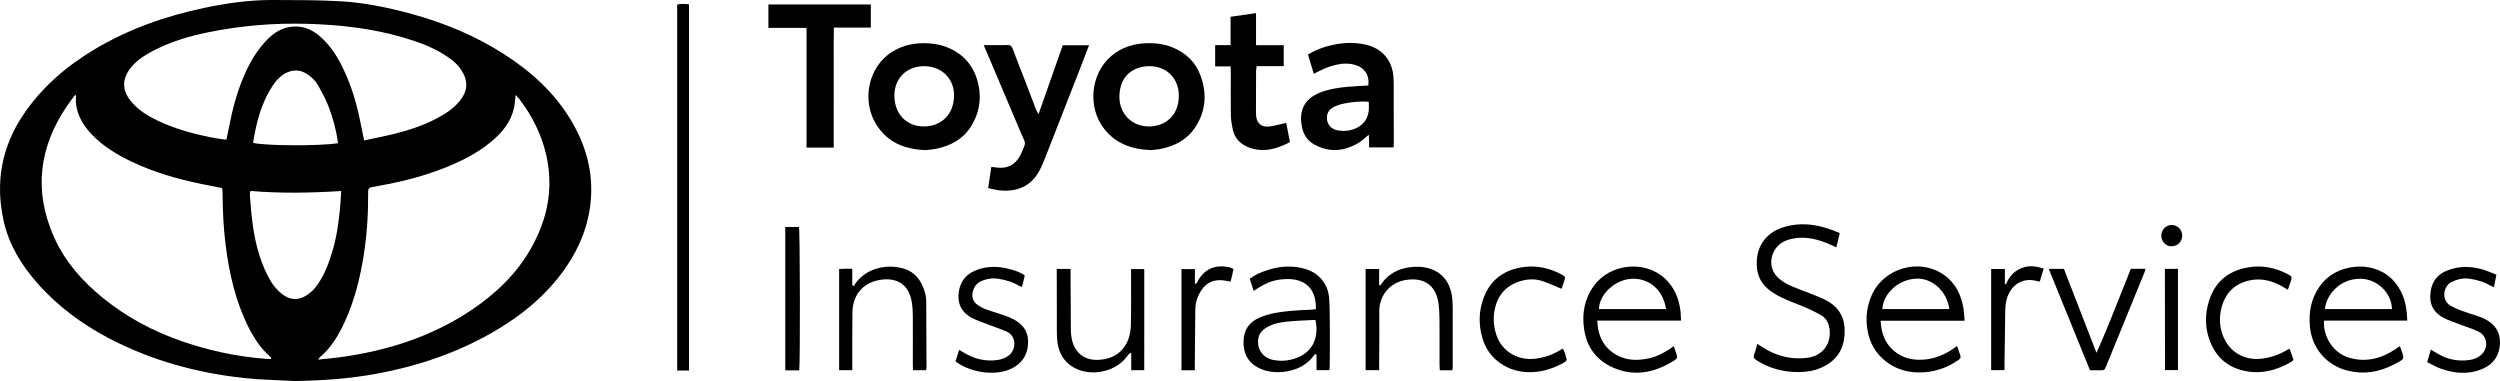 <?xml version="1.0" encoding="utf-8"?>
<!-- Generator: Adobe Illustrator 28.1.0, SVG Export Plug-In . SVG Version: 6.00 Build 0)  -->
<svg version="1.1" id="Layer_1" xmlns="http://www.w3.org/2000/svg" xmlns:xlink="http://www.w3.org/1999/xlink" x="0px" y="0px"
	 viewBox="0 0 247.455 37.715" style="enable-background:new 0 0 247.455 37.715;" xml:space="preserve">
<g>
	<path d="M29.213,37.715c-1.675-0.094-3.358-0.116-5.023-0.295c-4.675-0.502-9.151-1.72-13.341-3.902
		c-2.722-1.418-5.153-3.212-7.184-5.526c-1.561-1.778-2.775-3.771-3.297-6.091c-0.851-3.783-0.232-7.333,1.958-10.573
		c1.826-2.702,4.236-4.77,7.014-6.432c3.37-2.016,7.022-3.301,10.847-4.11c2.25-0.476,4.527-0.795,6.833-0.787
		c2.208,0.007,4.42,0.001,6.624,0.122c2.439,0.134,4.829,0.634,7.185,1.282c3.204,0.882,6.242,2.148,9.045,3.945
		c2.696,1.728,5.028,3.829,6.68,6.615c1.436,2.421,2.162,5.016,1.924,7.845c-0.207,2.453-1.088,4.666-2.479,6.677
		c-1.919,2.774-4.474,4.84-7.381,6.491c-3.521,2-7.306,3.265-11.279,4.005C34.652,37.482,31.944,37.67,29.213,37.715z
		 M31.483,35.596c0.991-0.112,1.87-0.181,2.738-0.315c2.625-0.404,5.189-1.035,7.654-2.05c2.652-1.092,5.09-2.527,7.24-4.434
		c1.562-1.386,2.849-2.992,3.794-4.86c1.126-2.225,1.67-4.577,1.407-7.072c-0.277-2.632-1.32-4.964-2.91-7.063
		c-0.099-0.131-0.223-0.243-0.372-0.402c-0.056,0.481-0.07,0.884-0.155,1.271c-0.296,1.358-1.119,2.383-2.146,3.259
		c-0.864,0.736-1.821,1.342-2.836,1.847c-2.388,1.188-4.921,1.941-7.53,2.453c-0.52,0.102-1.039,0.211-1.561,0.294
		c-0.261,0.042-0.372,0.169-0.364,0.423c0.003,0.106-0.003,0.212-0.003,0.318c0.01,2.018-0.126,4.026-0.442,6.019
		c-0.355,2.241-0.9,4.431-1.842,6.503c-0.602,1.325-1.324,2.579-2.459,3.541C31.645,35.371,31.611,35.433,31.483,35.596z
		 M7.522,9.421c-0.063,0.014-0.112,0.01-0.127,0.03c-0.244,0.324-0.494,0.645-0.723,0.98c-2.829,4.129-3.363,8.5-1.296,13.1
		c1.071,2.382,2.771,4.297,4.781,5.934c2.351,1.915,4.989,3.324,7.853,4.313c2.649,0.914,5.368,1.506,8.164,1.727
		c0.22,0.017,0.44,0.023,0.645,0.034c0.02-0.072,0.034-0.094,0.028-0.104c-0.028-0.044-0.056-0.093-0.095-0.126
		c-0.944-0.809-1.604-1.829-2.154-2.925c-1.292-2.574-1.914-5.339-2.27-8.174c-0.219-1.737-0.287-3.485-0.302-5.235
		c-0.001-0.118-0.03-0.236-0.047-0.366c-0.7-0.136-1.374-0.259-2.046-0.399c-2.409-0.501-4.764-1.176-6.988-2.249
		c-1.455-0.703-2.824-1.536-3.936-2.736c-0.773-0.835-1.336-1.779-1.483-2.928C7.491,10.011,7.522,9.717,7.522,9.421z M36.043,13.9
		c1.031-0.223,2-0.407,2.956-0.645c1.441-0.359,2.853-0.813,4.175-1.504c0.865-0.452,1.686-0.97,2.314-1.739
		c0.841-1.031,0.879-2.003,0.153-3.11c-0.43-0.655-1.042-1.097-1.687-1.503c-1.268-0.799-2.67-1.286-4.094-1.703
		c-3.089-0.903-6.265-1.247-9.468-1.337c-3.277-0.092-6.531,0.174-9.746,0.828c-1.856,0.378-3.667,0.909-5.362,1.778
		c-0.756,0.388-1.488,0.816-2.079,1.443c-1.237,1.314-1.227,2.616,0.024,3.918c0.659,0.686,1.458,1.173,2.303,1.581
		c1.81,0.874,3.737,1.381,5.702,1.756c0.376,0.072,0.759,0.108,1.176,0.166c0.083-0.402,0.161-0.761,0.231-1.122
		c0.356-1.841,0.819-3.651,1.585-5.372c0.594-1.334,1.335-2.568,2.401-3.587c0.761-0.727,1.645-1.147,2.713-1.123
		c0.971,0.022,1.767,0.453,2.461,1.093c0.747,0.689,1.346,1.499,1.823,2.392c1.008,1.884,1.639,3.9,2.05,5.991
		C35.785,12.672,35.906,13.239,36.043,13.9z M24.818,18.903c-0.039,0.067-0.069,0.096-0.071,0.126
		c-0.007,0.14-0.015,0.282-0.005,0.421c0.122,1.726,0.292,3.445,0.735,5.125c0.257,0.976,0.6,1.918,1.07,2.812
		c0.366,0.695,0.823,1.315,1.465,1.785c0.728,0.532,1.508,0.57,2.273,0.097c0.456-0.282,0.835-0.645,1.142-1.087
		c0.714-1.029,1.142-2.185,1.493-3.372c0.407-1.376,0.599-2.792,0.741-4.215c0.054-0.538,0.072-1.08,0.111-1.689
		C30.738,19.103,27.767,19.149,24.818,18.903z M33.459,14.172c-0.169-1.276-0.496-2.486-0.948-3.655
		c-0.272-0.704-0.641-1.374-1.006-2.038c-0.257-0.468-0.641-0.839-1.092-1.137c-0.743-0.491-1.491-0.475-2.247-0.04
		c-0.502,0.289-0.869,0.716-1.184,1.193c-0.879,1.334-1.372,2.819-1.7,4.367c-0.09,0.425-0.157,0.855-0.233,1.276
		C26.186,14.444,31.737,14.463,33.459,14.172z"/>
	<path d="M113.93,14.859c-1.933-0.075-3.493-0.648-4.635-2.106c-1.667-2.129-1.361-5.433,0.688-7.198
		c1.031-0.889,2.281-1.255,3.622-1.282c0.887-0.018,1.758,0.118,2.585,0.476c1.265,0.547,2.174,1.451,2.645,2.741
		c0.672,1.841,0.512,3.616-0.62,5.246c-0.776,1.118-1.918,1.692-3.214,1.98C114.607,14.803,114.198,14.825,113.93,14.859z
		 M113.76,6.549c-1.577,0.017-2.925,0.952-2.959,2.973c-0.029,1.739,1.24,3.007,2.948,2.994c1.464-0.011,2.916-0.942,2.934-3.014
		C116.698,7.753,115.467,6.543,113.76,6.549z"/>
	<path d="M91.62,14.859c-2.035-0.077-3.654-0.724-4.763-2.347c-1.672-2.448-0.942-5.964,1.54-7.442
		c1.047-0.623,2.2-0.848,3.409-0.786c0.654,0.034,1.298,0.139,1.913,0.384c1.689,0.673,2.721,1.901,3.117,3.67
		c0.337,1.509,0.073,2.919-0.747,4.214c-0.774,1.223-1.962,1.848-3.336,2.154C92.342,14.798,91.916,14.821,91.62,14.859z
		 M91.464,6.551c-1.711,0.001-2.924,1.188-2.935,2.873c-0.012,1.836,1.185,3.107,2.949,3.09c1.654-0.017,2.936-1.136,2.956-3.054
		C94.453,7.765,93.186,6.551,91.464,6.551z"/>
	<path d="M105.193,4.481c0.9,0,1.724,0,2.6,0c-0.297,0.774-0.575,1.512-0.862,2.247c-1.155,2.96-2.311,5.919-3.471,8.877
		c-0.135,0.345-0.286,0.684-0.44,1.021c-0.865,1.887-2.502,2.441-4.266,2.194c-0.293-0.041-0.581-0.122-0.945-0.201
		c0.106-0.705,0.207-1.378,0.316-2.103c0.231,0.029,0.418,0.057,0.606,0.076c0.976,0.097,1.727-0.249,2.205-1.128
		c0.042-0.078,0.089-0.153,0.124-0.234c0.538-1.246,0.491-0.905,0.039-1.973c-1.128-2.666-2.259-5.33-3.389-7.995
		c-0.102-0.241-0.208-0.48-0.344-0.795c0.467,0,0.881,0.001,1.295,0c0.353-0.001,0.708,0.009,1.06-0.011
		c0.274-0.016,0.41,0.091,0.506,0.348c0.358,0.959,0.741,1.909,1.109,2.864c0.412,1.071,0.817,2.144,1.229,3.215
		c0.043,0.111,0.115,0.209,0.232,0.415C103.616,8.968,104.403,6.73,105.193,4.481z"/>
	<path d="M135.488,13.331c-0.371,0.304-0.633,0.576-0.946,0.766c-1.428,0.87-2.906,1.046-4.422,0.222
		c-0.621-0.338-1.029-0.868-1.2-1.548c-0.445-1.765,0.181-2.994,1.734-3.603c0.896-0.351,1.838-0.5,2.791-0.579
		c0.664-0.055,1.331-0.085,1.995-0.125c0.134-0.991-0.345-1.748-1.268-2.027c-0.645-0.195-1.293-0.174-1.937-0.02
		c-0.376,0.09-0.749,0.211-1.107,0.356c-0.357,0.145-0.695,0.337-1.088,0.531c-0.19-0.634-0.378-1.262-0.571-1.906
		c0.861-0.526,1.78-0.833,2.735-1.01c0.997-0.185,2.004-0.193,3.001,0.037c1.59,0.365,2.603,1.542,2.72,3.175
		c0.03,0.423,0.028,0.848,0.029,1.272c0.004,1.803,0.003,3.606,0.004,5.409c0,0.088-0.008,0.175-0.015,0.307
		c-0.789,0-1.572,0-2.427,0c0-0.21,0.003-0.416-0.001-0.621C135.511,13.78,135.499,13.592,135.488,13.331z M135.484,10.072
		c-0.837-0.067-1.621,0.022-2.396,0.167c-0.342,0.064-0.688,0.167-1.001,0.317c-0.595,0.285-0.813,0.723-0.729,1.326
		c0.075,0.533,0.504,0.95,1.119,1.036c0.602,0.085,1.194,0.029,1.756-0.231c0.734-0.34,1.147-0.916,1.246-1.709
		C135.513,10.701,135.484,10.417,135.484,10.072z"/>
	<path d="M86.196,0.445c0,0.764,0,1.499,0,2.286c-1.198,0-2.391,0-3.66,0c-0.028,1.031-0.009,2.014-0.012,2.996
		c-0.003,0.99,0.002,1.98,0.001,2.97c0,0.972-0.003,1.945-0.004,2.917c-0.001,0.987,0,1.973,0,2.995c-0.903,0-1.76,0-2.688,0
		c0-3.923,0-7.853,0-11.85c-1.293,0-2.52,0-3.775,0c0-0.803,0-1.538,0-2.314C79.418,0.445,82.764,0.445,86.196,0.445z"/>
	<path d="M121.805,6.574c-0.524,0-1.011,0-1.526,0c0-0.722,0-1.382,0-2.106c0.513,0,0.998,0,1.526,0c0-0.958,0-1.854,0-2.81
		c0.844-0.12,1.651-0.235,2.52-0.358c0,1.073,0,2.089,0,3.177c0.941,0,1.831,0,2.742,0c0,0.718,0,1.363,0,2.071
		c-0.895,0-1.768,0-2.677,0c-0.025,0.189-0.058,0.321-0.059,0.453c-0.008,1.36-0.011,2.719-0.015,4.079
		c0,0.123,0.002,0.248,0.015,0.37c0.072,0.734,0.496,1.147,1.228,1.077c0.571-0.054,1.131-0.231,1.755-0.366
		c0.113,0.591,0.237,1.238,0.366,1.907c-1.314,0.686-2.622,1.058-4.043,0.535c-0.853-0.314-1.429-0.906-1.622-1.808
		c-0.099-0.463-0.175-0.94-0.182-1.411c-0.022-1.412-0.004-2.825-0.004-4.238C121.83,6.976,121.816,6.804,121.805,6.574z"/>
	<path d="M68.197,36.676c-0.398,0-0.765,0-1.169,0c0-12.077,0-24.134,0-36.226c0.377-0.084,0.752-0.072,1.169-0.017
		C68.197,12.505,68.197,24.562,68.197,36.676z"/>
	<path d="M182.102,23.071c-0.118,0.491-0.222,0.928-0.338,1.412c-0.407-0.181-0.752-0.354-1.11-0.488
		c-1.076-0.404-2.18-0.608-3.323-0.351c-0.772,0.174-1.414,0.553-1.772,1.299c-0.481,1.002-0.216,2.068,0.666,2.744
		c0.714,0.547,1.556,0.82,2.379,1.14c0.658,0.256,1.321,0.502,1.959,0.802c1.275,0.6,1.998,1.588,2.025,3.034
		c0.028,1.49-0.487,2.698-1.814,3.473c-0.68,0.397-1.419,0.618-2.211,0.671c-1.518,0.102-2.955-0.167-4.293-0.907
		c-0.154-0.085-0.302-0.183-0.452-0.276c-0.229-0.142-0.285-0.314-0.176-0.581c0.127-0.308,0.195-0.64,0.301-1.003
		c0.236,0.15,0.453,0.295,0.675,0.43c1.312,0.799,2.73,1.14,4.26,0.95c1.43-0.177,2.33-1.254,2.231-2.672
		c-0.045-0.647-0.288-1.228-0.87-1.555c-0.643-0.361-1.315-0.682-2.001-0.955c-0.919-0.366-1.85-0.698-2.692-1.23
		c-0.898-0.567-1.52-1.343-1.633-2.417c-0.218-2.057,0.806-3.553,2.649-4.11C178.455,21.91,180.257,22.264,182.102,23.071z"/>
	<path d="M194.46,31.744c-2.816,0-5.53,0-8.314,0c0.068,1.209,0.412,2.222,1.321,2.987c0.892,0.75,1.937,0.965,3.073,0.854
		c1.178-0.116,2.203-0.598,3.176-1.342c0.115,0.34,0.217,0.647,0.323,0.953c0.084,0.241-0.069,0.352-0.237,0.468
		c-1.17,0.803-2.467,1.219-3.882,1.203c-1.192-0.013-2.296-0.345-3.253-1.094c-1.008-0.788-1.599-1.829-1.816-3.073
		c-0.201-1.153-0.087-2.282,0.367-3.374c1.165-2.802,4.782-3.854,7.245-2.082c1.124,0.809,1.671,1.978,1.889,3.314
		C194.411,30.918,194.42,31.286,194.46,31.744z M192.947,30.589c-0.235-1.794-1.732-3.122-3.355-3.005
		c-1.808,0.13-3.19,1.544-3.271,3.005C188.521,30.589,190.718,30.589,192.947,30.589z"/>
	<path d="M238.275,31.735c-2.786,0-5.513,0-8.235,0c-0.125,1.324,0.711,3.163,2.512,3.68c1.643,0.471,3.137,0.083,4.527-0.838
		c0.142-0.094,0.277-0.198,0.407-0.291c0.058,0.048,0.099,0.065,0.109,0.093c0.403,1.217,0.544,1.074-0.622,1.688
		c-1.456,0.766-2.997,1.025-4.615,0.617c-2.083-0.525-3.537-2.236-3.721-4.382c-0.119-1.393,0.106-2.707,0.919-3.885
		c0.839-1.216,2.029-1.831,3.461-2c0.65-0.077,1.304-0.029,1.941,0.161c1.199,0.358,2.072,1.103,2.654,2.202
		C238.085,29.674,238.246,30.639,238.275,31.735z M230.133,30.595c2.212,0,4.422,0,6.633,0c-0.045-1.612-1.48-2.999-3.145-3.003
		C231.532,27.589,230.231,29.257,230.133,30.595z"/>
	<path d="M166.389,31.735c-2.779,0-5.51,0-8.286,0c0.048,1.33,0.474,2.405,1.528,3.162c1.08,0.776,2.29,0.849,3.548,0.581
		c0.755-0.161,1.429-0.502,2.069-0.92c0.132-0.086,0.262-0.177,0.429-0.29c0.079,0.232,0.153,0.439,0.22,0.647
		c0.163,0.507,0.164,0.556-0.272,0.825c-1.898,1.173-3.905,1.568-6.003,0.625c-1.607-0.723-2.559-2.004-2.822-3.772
		c-0.232-1.552,0.027-2.993,0.95-4.282c1.59-2.221,5.037-2.596,7.039-0.751c0.949,0.875,1.409,2.012,1.554,3.281
		C166.375,31.105,166.372,31.371,166.389,31.735z M164.908,30.589c-0.294-1.971-1.745-3.041-3.324-2.998
		c-1.691,0.046-3.29,1.521-3.315,2.998C160.47,30.589,162.669,30.589,164.908,30.589z"/>
	<path d="M130.171,35.038c-0.077,0.095-0.158,0.188-0.231,0.286c-1.143,1.529-3.795,1.936-5.41,1.067
		c-1.052-0.566-1.473-1.472-1.444-2.625c0.028-1.122,0.564-1.893,1.601-2.336c1.024-0.437,2.108-0.572,3.199-0.67
		c0.65-0.059,1.305-0.074,1.957-0.112c0.137-0.008,0.273-0.03,0.405-0.045c0.061-2.187-1.237-3.072-3.054-2.977
		c-1.22,0.064-1.967,0.399-3.102,1.174c-0.129-0.4-0.255-0.791-0.391-1.21c0.534-0.405,1.134-0.654,1.752-0.854
		c1.238-0.401,2.495-0.487,3.754-0.112c1.37,0.408,2.272,1.513,2.359,2.943c0.062,1.022,0.058,2.048,0.065,3.072
		c0.008,1.166-0.004,2.332-0.01,3.498c-0.001,0.156-0.018,0.312-0.03,0.497c-0.423,0-0.82,0-1.277,0c0-0.512,0-1.028,0-1.544
		C130.267,35.074,130.219,35.056,130.171,35.038z M130.221,31.704c-0.047-0.011-0.098-0.037-0.147-0.034
		c-0.916,0.051-1.837,0.068-2.748,0.171c-0.733,0.083-1.465,0.235-2.1,0.665c-0.339,0.229-0.57,0.53-0.657,0.926
		c-0.232,1.056,0.403,1.996,1.467,2.198c0.545,0.104,1.091,0.109,1.632-0.005C129.397,35.26,130.654,34.03,130.221,31.704z"/>
	<path d="M113.26,36.644c-0.424,0-0.822,0-1.29,0c0-0.561,0-1.115,0-1.669c-0.038-0.015-0.077-0.03-0.115-0.045
		c-0.095,0.109-0.2,0.211-0.284,0.328c-1.223,1.695-3.979,2.137-5.645,0.886c-0.847-0.636-1.215-1.547-1.289-2.57
		c-0.05-0.703-0.025-1.413-0.028-2.119c-0.006-1.449-0.007-2.898-0.011-4.347c0-0.155,0-0.31,0-0.49c0.462,0,0.879,0,1.368,0
		c0,0.201-0.001,0.388,0,0.576c0.008,1.82,0.014,3.64,0.029,5.46c0.002,0.281,0.027,0.566,0.079,0.842
		c0.268,1.418,1.271,2.216,2.716,2.121c1.344-0.088,2.367-0.717,2.879-1.991c0.186-0.462,0.255-0.995,0.267-1.498
		c0.035-1.554,0.017-3.11,0.019-4.664c0-0.263,0-0.526,0-0.829c0.439,0,0.852,0,1.306,0C113.26,29.949,113.26,33.261,113.26,36.644z
		"/>
	<path d="M84.363,36.644c-0.482,0-0.869,0-1.304,0c0-3.327,0-6.639,0-10.016c0.19-0.009,0.393-0.021,0.597-0.026
		c0.211-0.005,0.422-0.001,0.704-0.001c0,0.557,0,1.09,0,1.623c0.055,0.031,0.111,0.062,0.166,0.093
		c0.057-0.102,0.102-0.212,0.171-0.305c1.145-1.517,3.081-1.878,4.676-1.447c1.214,0.328,1.849,1.236,2.179,2.388
		c0.082,0.286,0.126,0.591,0.128,0.889c0.019,2.174,0.023,4.348,0.029,6.522c0,0.084-0.026,0.168-0.044,0.277
		c-0.42,0-0.821,0-1.288,0c-0.008-0.159-0.025-0.326-0.025-0.493c0.001-1.626,0.013-3.252,0.001-4.878
		c-0.004-0.492-0.029-0.993-0.121-1.475c-0.379-1.986-1.886-2.328-3.221-2.076c-1.645,0.311-2.613,1.508-2.636,3.23
		c-0.022,1.714-0.011,3.429-0.015,5.144C84.363,36.265,84.363,36.437,84.363,36.644z"/>
	<path d="M143.76,36.647c-0.411,0-0.795,0-1.248,0c-0.008-0.166-0.024-0.351-0.024-0.537c-0.002-1.448,0.008-2.896-0.004-4.345
		c-0.005-0.564-0.021-1.132-0.093-1.69c-0.251-1.952-1.565-2.641-3.256-2.36c-1.716,0.286-2.622,1.709-2.608,3.072
		c0.019,1.748-0.008,3.497-0.015,5.245c-0.001,0.191,0,0.382,0,0.607c-0.463,0-0.878,0-1.339,0c0-3.313,0-6.64,0-10.011
		c0.408,0,0.837,0,1.336,0c0,0.537,0,1.071,0,1.606c0.034,0.009,0.068,0.018,0.102,0.027c0.143-0.187,0.272-0.386,0.431-0.558
		c0.758-0.823,1.724-1.206,2.819-1.284c0.333-0.024,0.674-0.022,1.004,0.024c1.698,0.239,2.71,1.348,2.886,3.147
		c0.029,0.298,0.039,0.6,0.04,0.899c0.004,1.907,0.004,3.815,0.003,5.722C143.794,36.348,143.773,36.485,143.76,36.647z"/>
	<path d="M240.247,35.846c0.131-0.454,0.236-0.82,0.356-1.238c0.263,0.153,0.473,0.272,0.679,0.396
		c0.976,0.586,2.03,0.785,3.154,0.63c0.411-0.057,0.785-0.207,1.107-0.47c0.802-0.656,0.706-1.884-0.218-2.342
		c-0.566-0.28-1.183-0.455-1.775-0.684c-0.558-0.216-1.136-0.396-1.665-0.67c-0.863-0.446-1.369-1.158-1.335-2.171
		c0.039-1.132,0.486-2.01,1.577-2.477c1.192-0.51,2.407-0.498,3.627-0.142c0.452,0.132,0.883,0.334,1.349,0.515
		c-0.09,0.437-0.167,0.81-0.252,1.226c-0.135-0.056-0.246-0.089-0.343-0.146c-0.65-0.382-1.358-0.589-2.099-0.687
		c-0.613-0.081-1.186,0.054-1.744,0.32c-0.804,0.384-1.039,1.743-0.179,2.299c0.337,0.217,0.715,0.381,1.092,0.522
		c0.628,0.234,1.271,0.426,1.904,0.643c0.166,0.057,0.325,0.135,0.483,0.214c1.002,0.496,1.537,1.319,1.486,2.423
		c-0.052,1.139-0.6,2.012-1.687,2.486c-1.395,0.609-2.794,0.489-4.181-0.006C241.141,36.327,240.729,36.08,240.247,35.846z"/>
	<path d="M101.437,27.272c-0.095,0.385-0.182,0.74-0.278,1.129c-0.094-0.031-0.18-0.044-0.247-0.086
		c-0.658-0.407-1.386-0.612-2.14-0.729c-0.535-0.083-1.058-0.001-1.558,0.2c-0.452,0.181-0.754,0.507-0.899,0.978
		c-0.179,0.58-0.021,1.103,0.483,1.441c0.261,0.175,0.548,0.327,0.843,0.435c0.546,0.2,1.11,0.351,1.66,0.541
		c0.333,0.114,0.667,0.237,0.978,0.399c0.868,0.45,1.461,1.111,1.486,2.145c0.027,1.128-0.395,2.032-1.389,2.618
		c-0.573,0.337-1.205,0.502-1.865,0.54c-1.134,0.065-2.213-0.165-3.231-0.664c-0.234-0.115-0.444-0.277-0.703-0.441
		c0.122-0.386,0.236-0.745,0.363-1.145c0.197,0.115,0.344,0.201,0.491,0.288c1.002,0.598,2.077,0.869,3.245,0.721
		c0.426-0.054,0.819-0.186,1.169-0.451c0.742-0.562,0.832-1.939-0.26-2.401c-0.567-0.24-1.155-0.433-1.73-0.654
		c-0.542-0.209-1.099-0.39-1.615-0.651c-0.931-0.471-1.434-1.231-1.364-2.309c0.072-1.096,0.566-1.916,1.592-2.368
		c1.189-0.523,2.406-0.481,3.627-0.131C100.564,26.811,101.034,26.959,101.437,27.272z"/>
	<path d="M154.565,28.588c-0.66-0.271-1.248-0.547-1.859-0.756c-0.794-0.272-1.603-0.221-2.392,0.052
		c-1.146,0.397-1.918,1.171-2.263,2.338c-0.293,0.993-0.26,1.994,0.077,2.971c0.546,1.581,2.076,2.511,3.805,2.315
		c0.978-0.111,1.887-0.433,2.729-1.004c0.269,0.297,0.281,0.702,0.408,1.055c0.022,0.062-0.067,0.208-0.143,0.253
		c-1.926,1.164-4.525,1.546-6.534,0.059c-0.826-0.611-1.373-1.419-1.659-2.394c-0.406-1.381-0.366-2.766,0.161-4.104
		c0.702-1.782,2.098-2.705,3.95-2.945c1.295-0.168,2.529,0.111,3.687,0.717c0.416,0.218,0.431,0.256,0.29,0.703
		C154.742,28.098,154.65,28.345,154.565,28.588z"/>
	<path d="M226.452,28.683c-0.222-0.135-0.368-0.23-0.519-0.315c-1.031-0.582-2.119-0.878-3.304-0.606
		c-1.419,0.325-2.324,1.2-2.716,2.603c-0.255,0.91-0.244,1.818,0.064,2.711c0.6,1.738,2.168,2.676,3.992,2.415
		c0.869-0.124,1.676-0.41,2.428-0.861c0.057-0.034,0.119-0.06,0.234-0.116c0.134,0.386,0.257,0.744,0.38,1.097
		c-0.072,0.079-0.11,0.145-0.167,0.179c-1.5,0.878-3.094,1.302-4.822,0.887c-1.503-0.361-2.586-1.27-3.192-2.698
		c-0.589-1.388-0.625-2.821-0.164-4.247c0.653-2.02,2.125-3.061,4.179-3.311c1.261-0.154,2.46,0.117,3.584,0.709
		c0.446,0.235,0.463,0.276,0.309,0.738C226.652,28.117,226.563,28.364,226.452,28.683z"/>
	<path d="M202.787,26.611c0.549,0,1.004,0,1.503,0c1.074,2.772,2.148,5.542,3.222,8.313c1.24-2.751,2.281-5.552,3.403-8.319
		c0.491,0,0.947,0,1.449,0c-0.036,0.135-0.054,0.248-0.096,0.35c-1.26,3.086-2.523,6.171-3.783,9.257
		c-0.175,0.429-0.17,0.433-0.647,0.44c-0.3,0.004-0.599,0.001-0.965,0.001C205.527,33.347,204.175,30.023,202.787,26.611z"/>
	<path d="M77.729,22.47c0.482,0,0.919,0,1.355,0c0.103,0.374,0.13,13.474,0.026,14.188c-0.445,0-0.896,0-1.381,0
		C77.729,31.945,77.729,27.242,77.729,22.47z"/>
	<path d="M116.945,36.647c0-3.361,0-6.66,0-10.005c0.434,0,0.86,0,1.331,0c0,0.487,0,0.958,0,1.473
		c0.254-0.078,0.265-0.278,0.346-0.413c0.696-1.157,1.796-1.556,3.146-1.224c0.098,0.024,0.187,0.086,0.327,0.153
		c-0.045,0.208-0.085,0.41-0.132,0.61c-0.047,0.203-0.1,0.405-0.159,0.64c-0.262-0.048-0.498-0.107-0.737-0.133
		c-0.925-0.101-1.659,0.221-2.173,1.011c-0.376,0.577-0.574,1.214-0.583,1.898c-0.024,1.801-0.032,3.602-0.046,5.402
		c-0.001,0.189,0,0.378,0,0.588C117.796,36.647,117.398,36.647,116.945,36.647z"/>
	<path d="M197.089,26.627c0.469,0,0.886,0,1.36,0c0,0.511,0,0.992,0,1.473c0.034,0.016,0.068,0.031,0.103,0.047
		c0.347-0.857,0.939-1.456,1.814-1.703c0.627-0.177,1.255-0.067,1.921,0.132c-0.129,0.439-0.25,0.852-0.38,1.291
		c-0.096-0.014-0.181-0.017-0.26-0.04c-1.506-0.429-2.673,0.436-3.036,1.851c-0.078,0.305-0.12,0.626-0.126,0.941
		c-0.034,1.8-0.052,3.6-0.075,5.4c-0.002,0.192,0,0.385,0,0.62c-0.452,0-0.866,0-1.32,0
		C197.089,33.322,197.089,29.995,197.089,26.627z"/>
	<path d="M214.286,26.615c0.459,0,0.857,0,1.293,0c0,3.327,0,6.651,0,10.017c-0.412,0-0.808,0-1.283,0
		C214.286,33.327,214.29,30.004,214.286,26.615z"/>
	<path d="M214.91,24.378c-0.554-0.007-0.992-0.493-0.981-1.089c0.01-0.54,0.483-1.021,1.005-1.023
		c0.595-0.002,1.081,0.484,1.069,1.068C215.991,23.935,215.519,24.386,214.91,24.378z"/>
</g>
</svg>
